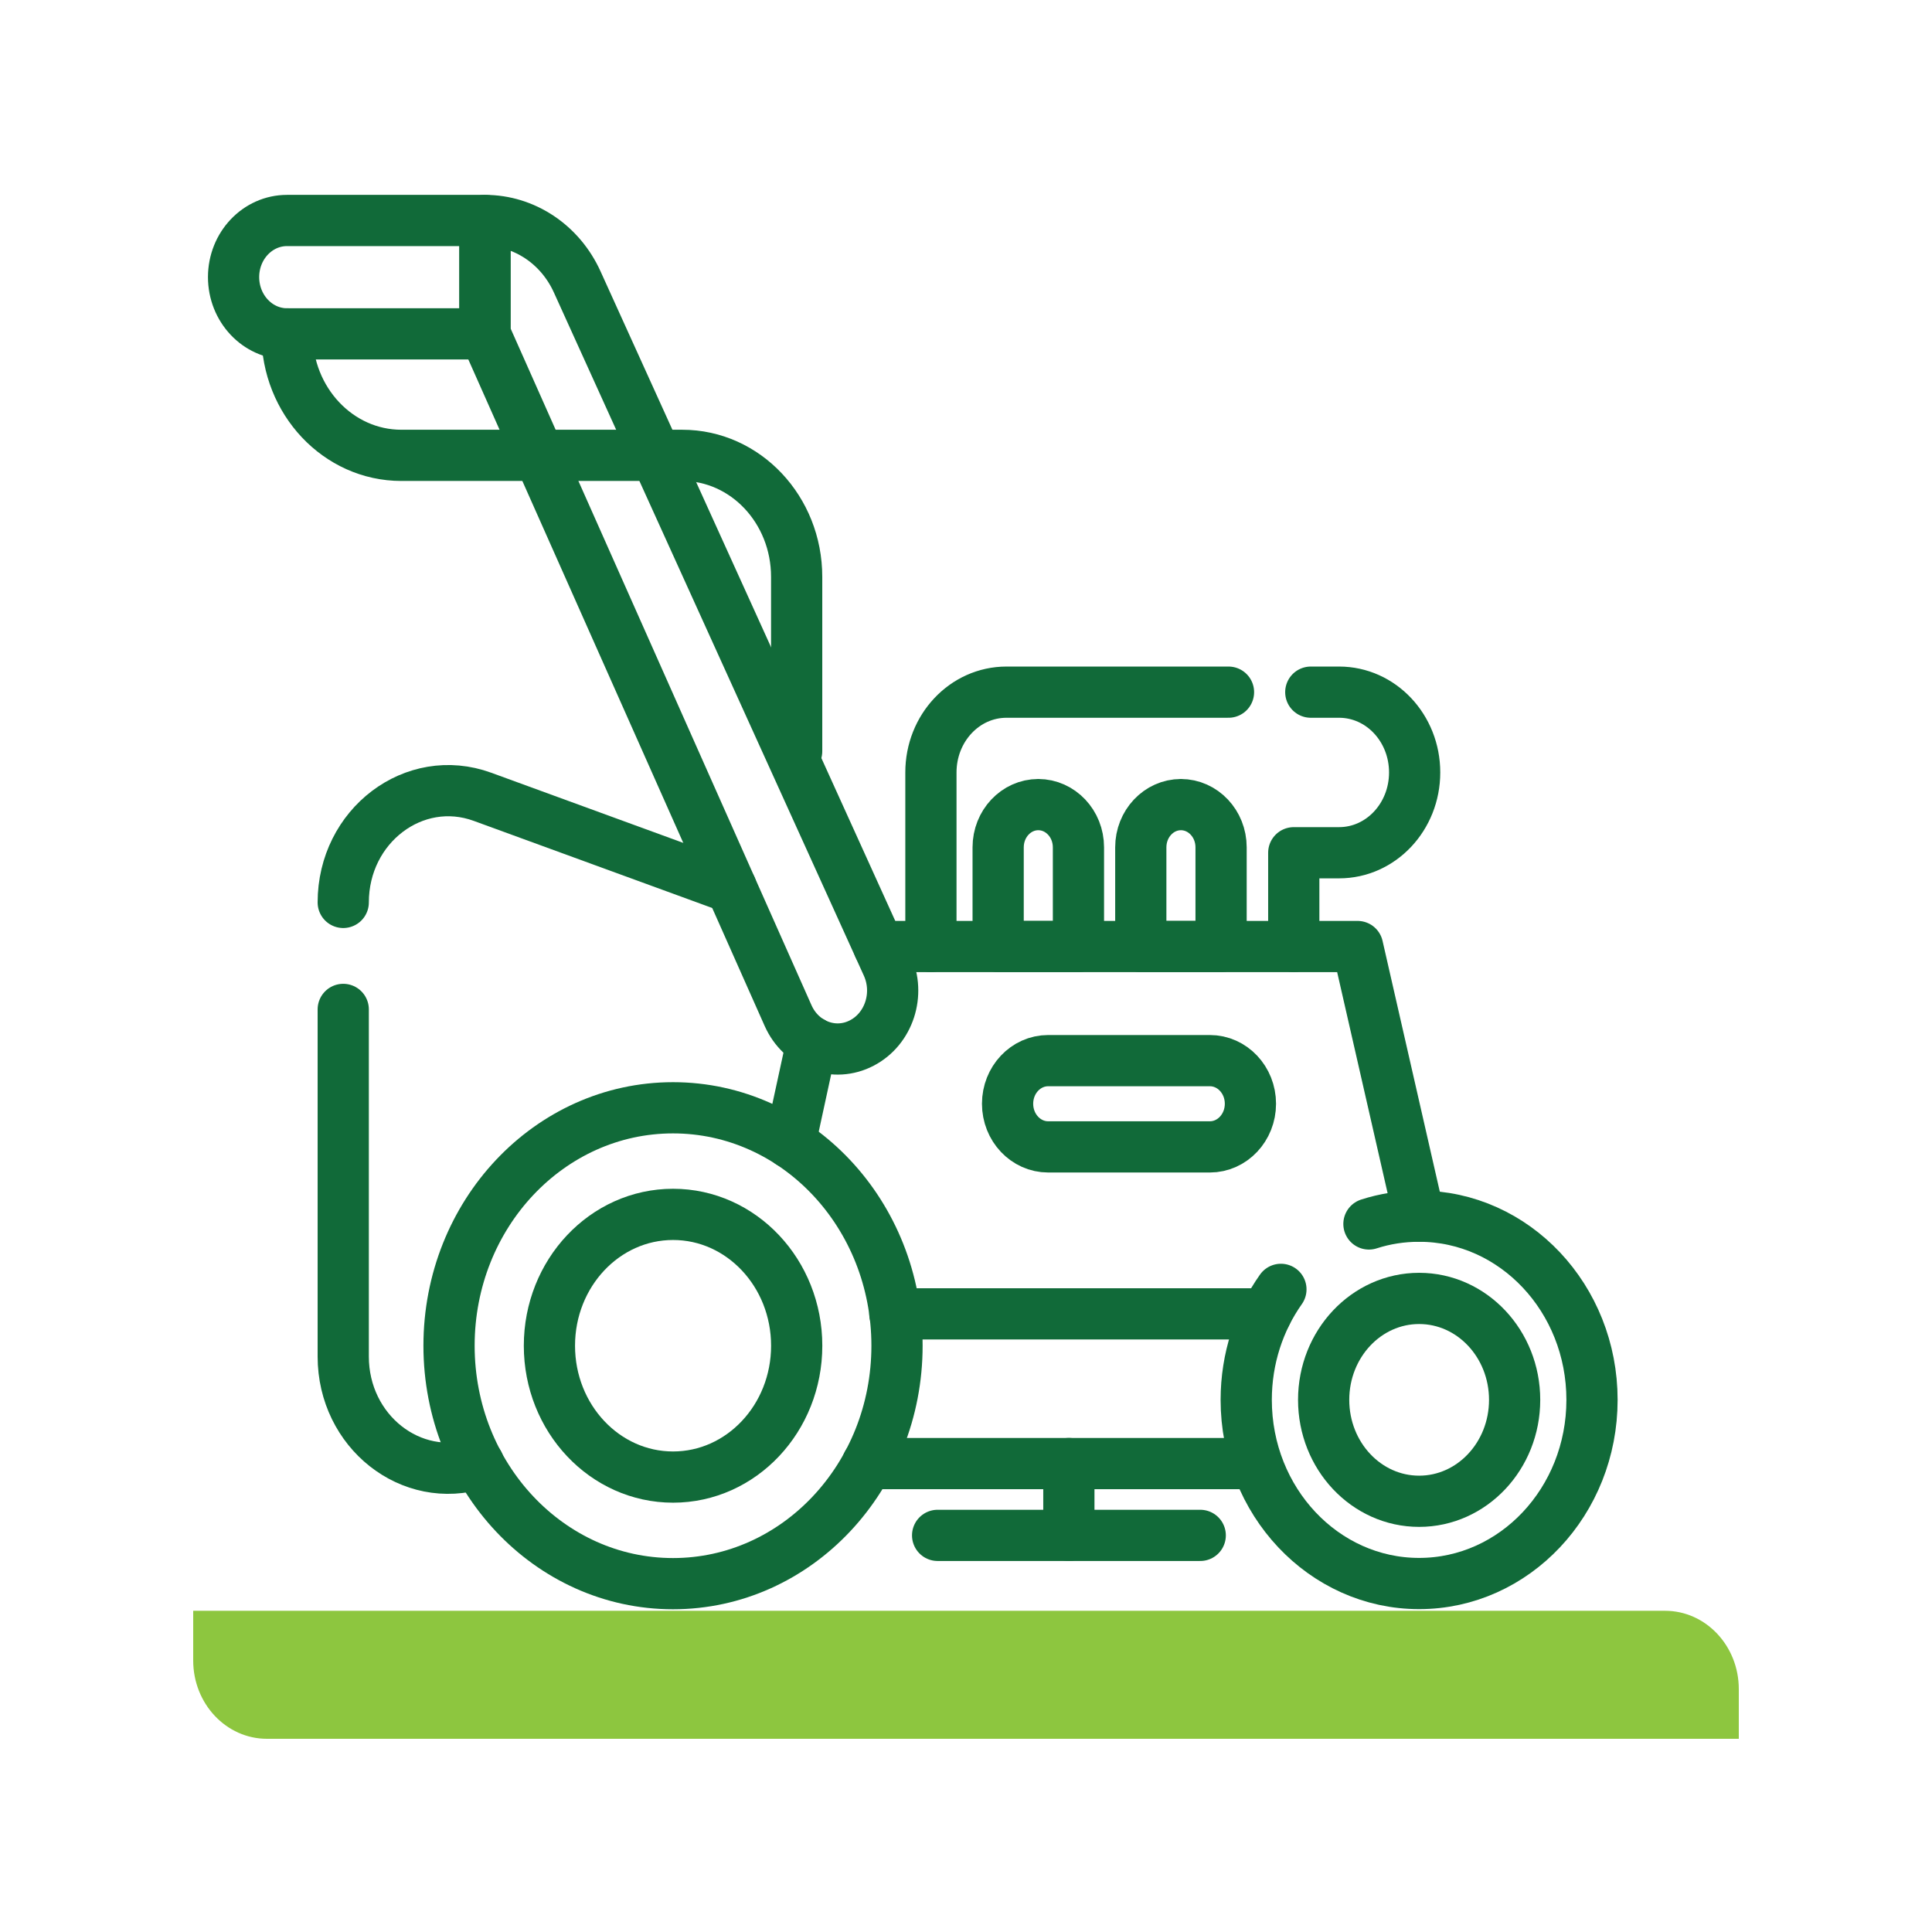 <?xml version="1.0" encoding="UTF-8"?> <svg xmlns="http://www.w3.org/2000/svg" width="100" height="100" viewBox="0 0 100 100" fill="none"><g clip-path="url(#clip0_1954_5653)"><path d="M34.835 81.97C41.238 81.97 46.429 76.456 46.429 69.654C46.429 62.853 41.238 57.339 34.835 57.339C28.433 57.339 23.242 62.853 23.242 69.654C23.242 76.456 28.433 81.97 34.835 81.97Z" stroke="#116A39" stroke-width="2.651" stroke-linecap="round" stroke-linejoin="round"></path><path d="M34.837 76.453C38.372 76.453 41.237 73.409 41.237 69.654C41.237 65.9 38.372 62.856 34.837 62.856C31.303 62.856 28.438 65.9 28.438 69.654C28.438 73.409 31.303 76.453 34.837 76.453Z" stroke="#116A39" stroke-width="2.651" stroke-linecap="round" stroke-linejoin="round"></path><path d="M70.856 63.352C71.677 63.086 72.551 62.949 73.453 62.949C78.395 62.949 82.402 67.206 82.402 72.456C82.402 77.706 78.395 81.963 73.453 81.963C68.511 81.963 64.504 77.706 64.504 72.456C64.504 70.31 65.175 68.329 66.3 66.737" stroke="#116A39" stroke-width="2.651" stroke-linecap="round" stroke-linejoin="round"></path><path d="M73.454 77.706C76.184 77.706 78.397 75.356 78.397 72.456C78.397 69.556 76.184 67.206 73.454 67.206C70.725 67.206 68.512 69.556 68.512 72.456C68.512 75.356 70.725 77.706 73.454 77.706Z" stroke="#116A39" stroke-width="2.651" stroke-linecap="round" stroke-linejoin="round"></path><path d="M14.856 11.412H25.1V17.281H14.856C13.331 17.281 12.09 15.963 12.09 14.343C12.09 12.722 13.331 11.412 14.856 11.412Z" stroke="#116A39" stroke-width="2.651" stroke-linecap="round" stroke-linejoin="round"></path><path d="M25.102 11.412V17.281L40.79 52.564C41.468 54.091 43.19 54.732 44.613 53.983C46.017 53.248 46.6 51.455 45.922 49.957L29.881 14.602C29 12.65 27.142 11.412 25.102 11.412Z" stroke="#116A39" stroke-width="2.651" stroke-linecap="round" stroke-linejoin="round"></path><path d="M45.488 48.992H70.268L73.454 62.949" stroke="#116A39" stroke-width="2.651" stroke-linecap="round" stroke-linejoin="round"></path><path d="M65.537 68.005H46.316" stroke="#116A39" stroke-width="2.651" stroke-linecap="round" stroke-linejoin="round"></path><path d="M44.902 75.754H64.841" stroke="#116A39" stroke-width="2.651" stroke-linecap="round" stroke-linejoin="round"></path><path d="M48.531 79.471H62.124" stroke="#116A39" stroke-width="2.651" stroke-linecap="round" stroke-linejoin="round"></path><path d="M55.324 75.754V79.471" stroke="#116A39" stroke-width="2.651" stroke-linecap="round" stroke-linejoin="round"></path><path d="M62.62 54.898H54.254C53.093 54.898 52.152 55.897 52.152 57.13C52.152 58.363 53.093 59.363 54.254 59.363H62.62C63.781 59.363 64.722 58.363 64.722 57.13C64.722 55.897 63.781 54.898 62.62 54.898Z" stroke="#116A39" stroke-width="2.651" stroke-linecap="round" stroke-linejoin="round"></path><path d="M40.895 59.154L42.027 53.94" stroke="#116A39" stroke-width="2.651" stroke-linecap="round" stroke-linejoin="round"></path><path d="M67.846 35.826H69.311C71.473 35.826 73.222 37.684 73.222 39.982C73.222 42.279 71.473 44.138 69.311 44.138H66.965V48.992" stroke="#116A39" stroke-width="2.651" stroke-linecap="round" stroke-linejoin="round"></path><path d="M48.184 48.992V39.982C48.184 37.684 49.933 35.826 52.096 35.826H63.587" stroke="#116A39" stroke-width="2.651" stroke-linecap="round" stroke-linejoin="round"></path><path d="M53.739 41.646C54.884 41.646 55.82 42.632 55.82 43.857V48.992H51.664V43.857C51.664 42.639 52.593 41.646 53.745 41.646H53.739Z" stroke="#116A39" stroke-width="2.651" stroke-linecap="round" stroke-linejoin="round"></path><path d="M61.121 41.646C62.267 41.646 63.203 42.632 63.203 43.857V48.992H59.047V43.857C59.047 42.639 59.976 41.646 61.128 41.646H61.121Z" stroke="#116A39" stroke-width="2.651" stroke-linecap="round" stroke-linejoin="round"></path><path d="M14.855 17.281C14.855 20.753 17.506 23.569 20.774 23.569H35.316C38.584 23.569 41.235 26.385 41.235 29.856V38.887" stroke="#116A39" stroke-width="2.651" stroke-linecap="round" stroke-linejoin="round"></path><path d="M17.766 52.247V70.216C17.766 74.084 21.277 76.864 24.769 75.747" stroke="#116A39" stroke-width="2.651" stroke-linecap="round" stroke-linejoin="round"></path><path d="M37.847 45.945L24.972 41.242C21.44 39.953 17.766 42.74 17.766 46.709" stroke="#116A39" stroke-width="2.651" stroke-linecap="round" stroke-linejoin="round"></path><path d="M90 90L13.817 90C11.709 90 10 88.185 10 85.945V83.374L86.183 83.374C88.291 83.374 90 85.189 90 87.429V90Z" fill="#8DC63F"></path></g><defs><clipPath id="clip0_1954_5653"><rect width="80" height="80" fill="white" transform="translate(10 10)"></rect></clipPath></defs></svg> 